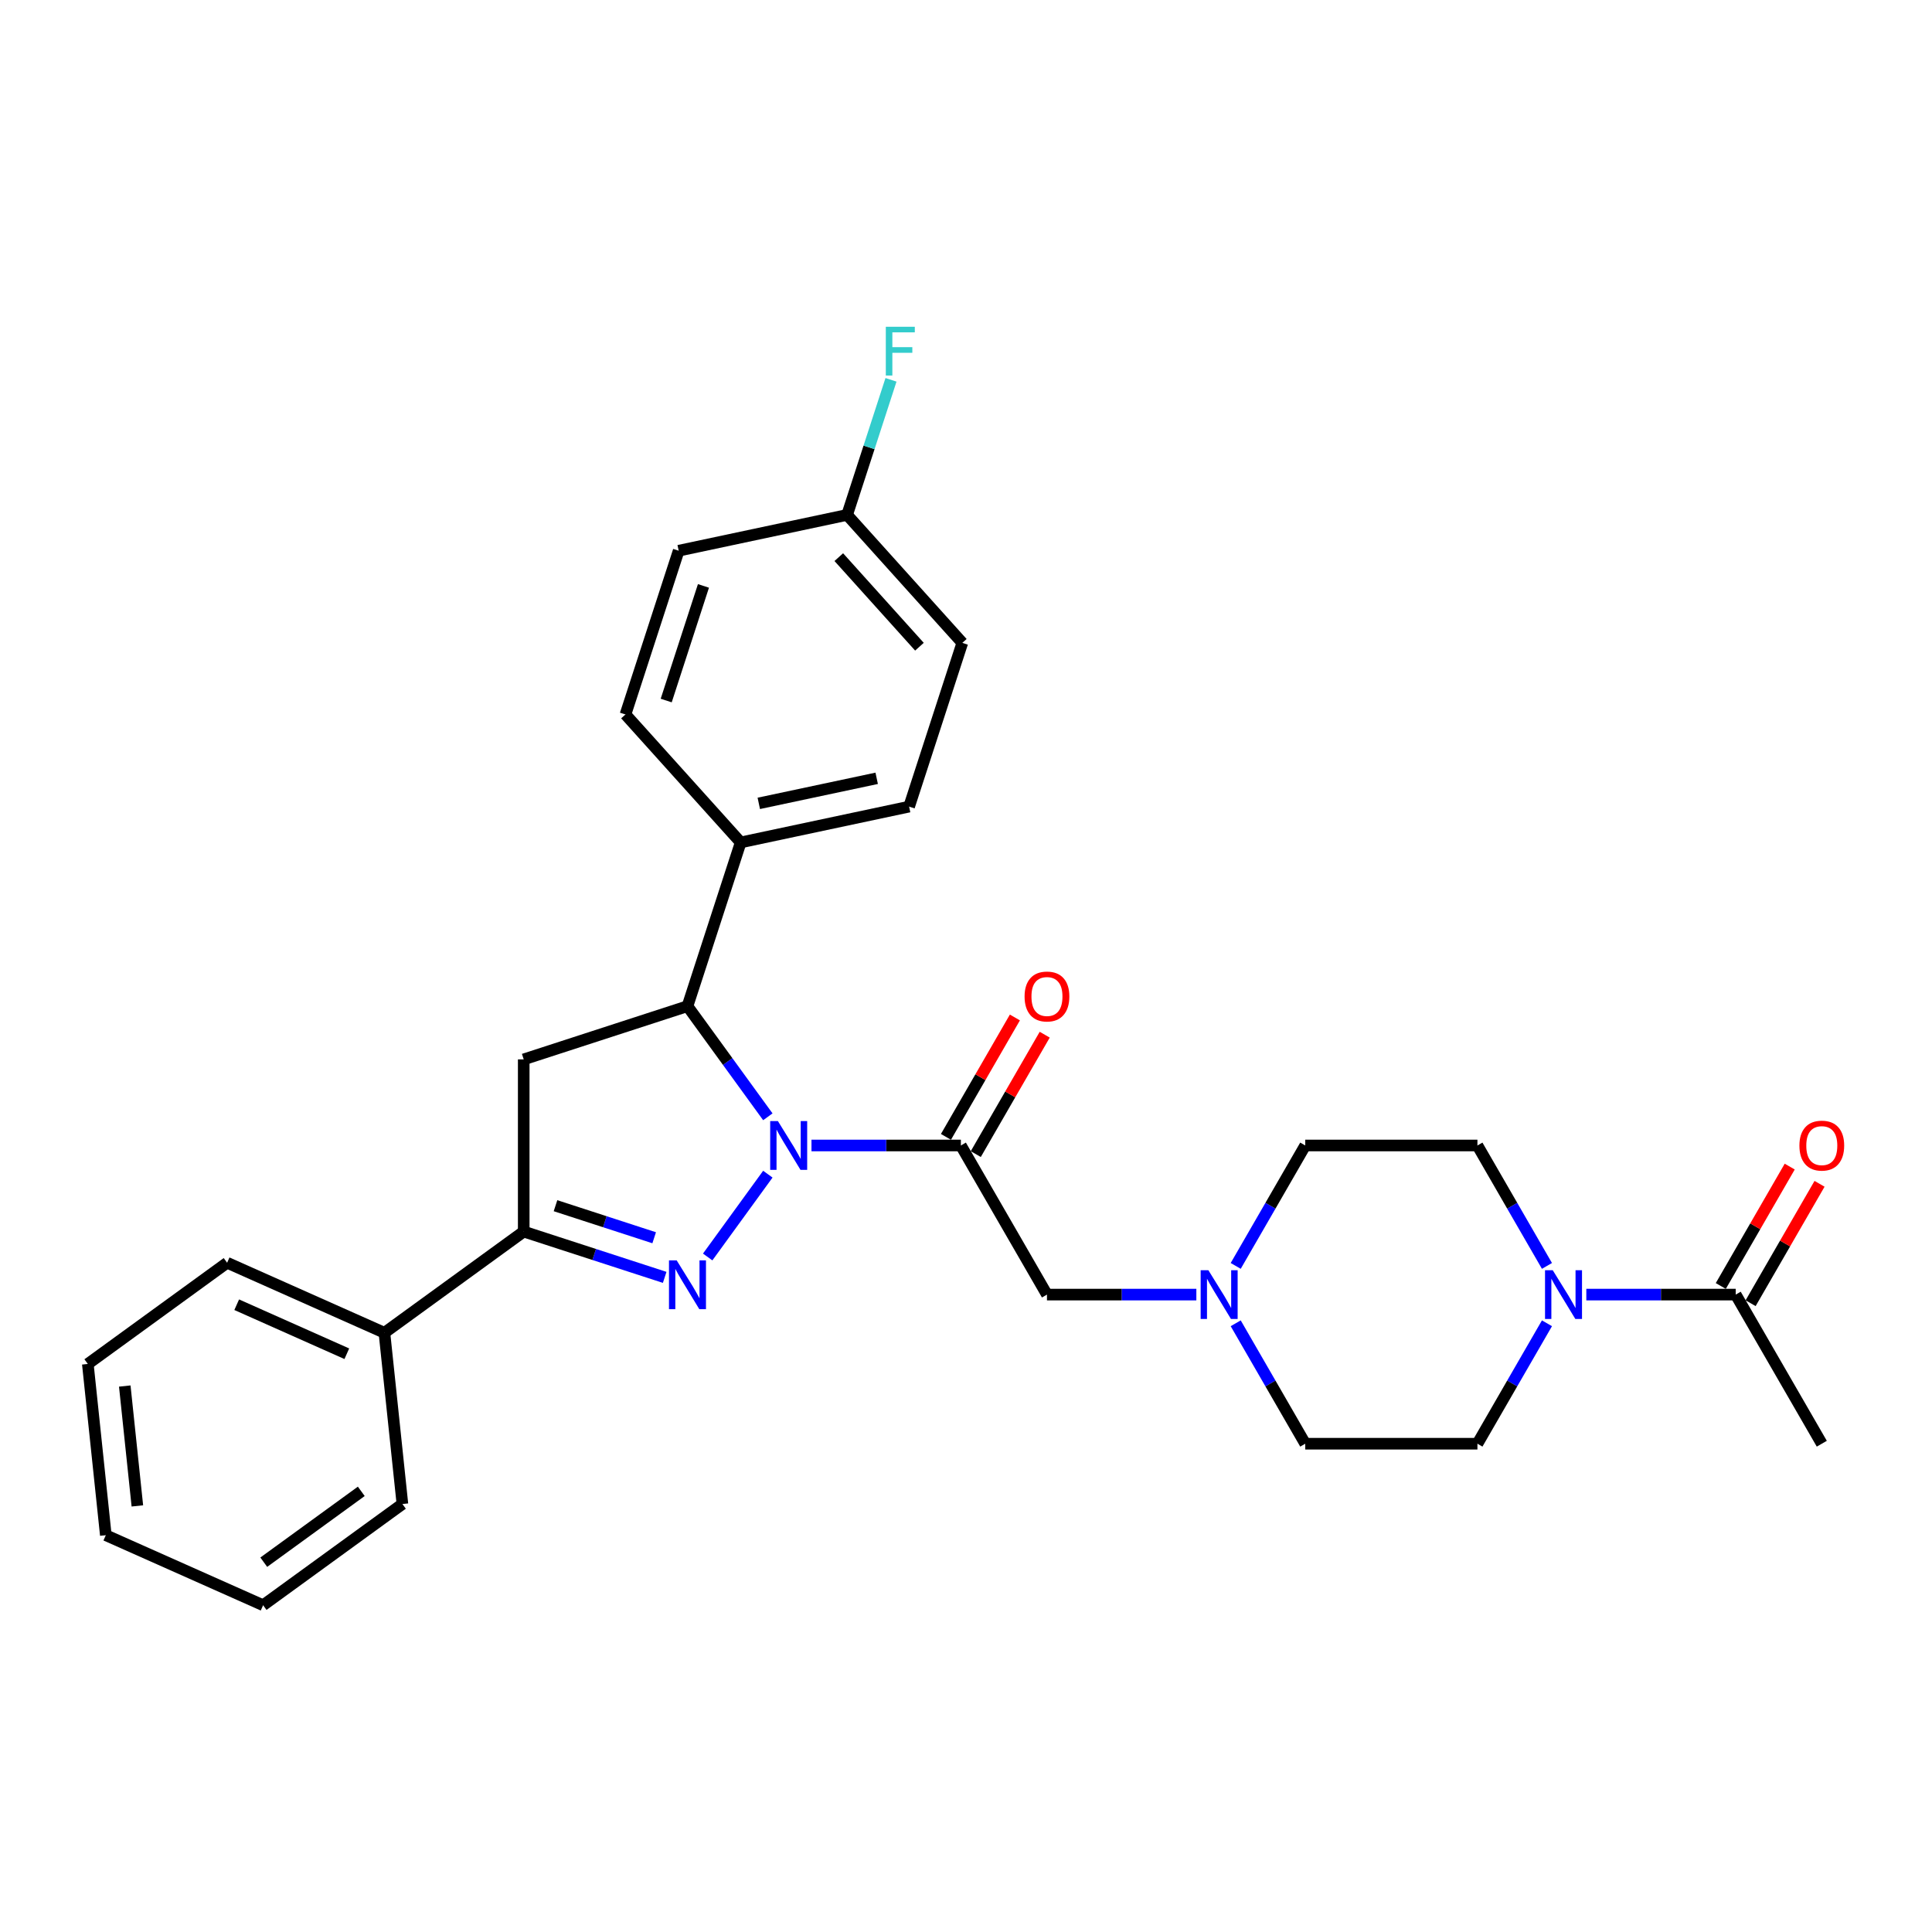 <?xml version='1.0' encoding='iso-8859-1'?>
<svg version='1.1' baseProfile='full'
              xmlns='http://www.w3.org/2000/svg'
                      xmlns:rdkit='http://www.rdkit.org/xml'
                      xmlns:xlink='http://www.w3.org/1999/xlink'
                  xml:space='preserve'
width='1000px' height='1000px' viewBox='0 0 1000 1000'>
<!-- END OF HEADER -->
<rect style='opacity:1.0;fill:#FFFFFF;stroke:none' width='1000' height='1000' x='0' y='0'> </rect>
<path class='bond-0' d='M 639.602,655.234 L 657.596,624.067' style='fill:none;fill-rule:evenodd;stroke:#0000FF;stroke-width:6px;stroke-linecap:butt;stroke-linejoin:miter;stroke-opacity:1' />
<path class='bond-0' d='M 657.596,624.067 L 675.591,592.899' style='fill:none;fill-rule:evenodd;stroke:#000000;stroke-width:6px;stroke-linecap:butt;stroke-linejoin:miter;stroke-opacity:1' />
<path class='bond-1' d='M 619.23,670.082 L 580.568,670.082' style='fill:none;fill-rule:evenodd;stroke:#0000FF;stroke-width:6px;stroke-linecap:butt;stroke-linejoin:miter;stroke-opacity:1' />
<path class='bond-1' d='M 580.568,670.082 L 541.907,670.082' style='fill:none;fill-rule:evenodd;stroke:#000000;stroke-width:6px;stroke-linecap:butt;stroke-linejoin:miter;stroke-opacity:1' />
<path class='bond-2' d='M 639.602,684.93 L 657.596,716.097' style='fill:none;fill-rule:evenodd;stroke:#0000FF;stroke-width:6px;stroke-linecap:butt;stroke-linejoin:miter;stroke-opacity:1' />
<path class='bond-2' d='M 657.596,716.097 L 675.591,747.265' style='fill:none;fill-rule:evenodd;stroke:#000000;stroke-width:6px;stroke-linecap:butt;stroke-linejoin:miter;stroke-opacity:1' />
<path class='bond-3' d='M 541.907,670.082 L 497.345,592.899' style='fill:none;fill-rule:evenodd;stroke:#000000;stroke-width:6px;stroke-linecap:butt;stroke-linejoin:miter;stroke-opacity:1' />
<path class='bond-4' d='M 505.063,597.356 L 522.903,566.456' style='fill:none;fill-rule:evenodd;stroke:#000000;stroke-width:6px;stroke-linecap:butt;stroke-linejoin:miter;stroke-opacity:1' />
<path class='bond-4' d='M 522.903,566.456 L 540.744,535.556' style='fill:none;fill-rule:evenodd;stroke:#FF0000;stroke-width:6px;stroke-linecap:butt;stroke-linejoin:miter;stroke-opacity:1' />
<path class='bond-4' d='M 489.627,588.443 L 507.467,557.543' style='fill:none;fill-rule:evenodd;stroke:#000000;stroke-width:6px;stroke-linecap:butt;stroke-linejoin:miter;stroke-opacity:1' />
<path class='bond-4' d='M 507.467,557.543 L 525.307,526.643' style='fill:none;fill-rule:evenodd;stroke:#FF0000;stroke-width:6px;stroke-linecap:butt;stroke-linejoin:miter;stroke-opacity:1' />
<path class='bond-5' d='M 497.345,592.899 L 458.684,592.899' style='fill:none;fill-rule:evenodd;stroke:#000000;stroke-width:6px;stroke-linecap:butt;stroke-linejoin:miter;stroke-opacity:1' />
<path class='bond-5' d='M 458.684,592.899 L 420.022,592.899' style='fill:none;fill-rule:evenodd;stroke:#0000FF;stroke-width:6px;stroke-linecap:butt;stroke-linejoin:miter;stroke-opacity:1' />
<path class='bond-6' d='M 821.075,670.082 L 859.737,670.082' style='fill:none;fill-rule:evenodd;stroke:#0000FF;stroke-width:6px;stroke-linecap:butt;stroke-linejoin:miter;stroke-opacity:1' />
<path class='bond-6' d='M 859.737,670.082 L 898.398,670.082' style='fill:none;fill-rule:evenodd;stroke:#000000;stroke-width:6px;stroke-linecap:butt;stroke-linejoin:miter;stroke-opacity:1' />
<path class='bond-7' d='M 800.703,684.93 L 782.708,716.097' style='fill:none;fill-rule:evenodd;stroke:#0000FF;stroke-width:6px;stroke-linecap:butt;stroke-linejoin:miter;stroke-opacity:1' />
<path class='bond-7' d='M 782.708,716.097 L 764.714,747.265' style='fill:none;fill-rule:evenodd;stroke:#000000;stroke-width:6px;stroke-linecap:butt;stroke-linejoin:miter;stroke-opacity:1' />
<path class='bond-8' d='M 800.703,655.234 L 782.708,624.067' style='fill:none;fill-rule:evenodd;stroke:#0000FF;stroke-width:6px;stroke-linecap:butt;stroke-linejoin:miter;stroke-opacity:1' />
<path class='bond-8' d='M 782.708,624.067 L 764.714,592.899' style='fill:none;fill-rule:evenodd;stroke:#000000;stroke-width:6px;stroke-linecap:butt;stroke-linejoin:miter;stroke-opacity:1' />
<path class='bond-9' d='M 906.116,674.538 L 923.956,643.638' style='fill:none;fill-rule:evenodd;stroke:#000000;stroke-width:6px;stroke-linecap:butt;stroke-linejoin:miter;stroke-opacity:1' />
<path class='bond-9' d='M 923.956,643.638 L 941.797,612.738' style='fill:none;fill-rule:evenodd;stroke:#FF0000;stroke-width:6px;stroke-linecap:butt;stroke-linejoin:miter;stroke-opacity:1' />
<path class='bond-9' d='M 890.68,665.626 L 908.52,634.726' style='fill:none;fill-rule:evenodd;stroke:#000000;stroke-width:6px;stroke-linecap:butt;stroke-linejoin:miter;stroke-opacity:1' />
<path class='bond-9' d='M 908.52,634.726 L 926.36,603.826' style='fill:none;fill-rule:evenodd;stroke:#FF0000;stroke-width:6px;stroke-linecap:butt;stroke-linejoin:miter;stroke-opacity:1' />
<path class='bond-10' d='M 898.398,670.082 L 942.959,747.265' style='fill:none;fill-rule:evenodd;stroke:#000000;stroke-width:6px;stroke-linecap:butt;stroke-linejoin:miter;stroke-opacity:1' />
<path class='bond-11' d='M 397.435,607.747 L 366.291,650.612' style='fill:none;fill-rule:evenodd;stroke:#0000FF;stroke-width:6px;stroke-linecap:butt;stroke-linejoin:miter;stroke-opacity:1' />
<path class='bond-12' d='M 397.435,578.052 L 376.636,549.425' style='fill:none;fill-rule:evenodd;stroke:#0000FF;stroke-width:6px;stroke-linecap:butt;stroke-linejoin:miter;stroke-opacity:1' />
<path class='bond-12' d='M 376.636,549.425 L 355.837,520.798' style='fill:none;fill-rule:evenodd;stroke:#000000;stroke-width:6px;stroke-linecap:butt;stroke-linejoin:miter;stroke-opacity:1' />
<path class='bond-13' d='M 344.037,661.167 L 307.557,649.314' style='fill:none;fill-rule:evenodd;stroke:#0000FF;stroke-width:6px;stroke-linecap:butt;stroke-linejoin:miter;stroke-opacity:1' />
<path class='bond-13' d='M 307.557,649.314 L 271.076,637.461' style='fill:none;fill-rule:evenodd;stroke:#000000;stroke-width:6px;stroke-linecap:butt;stroke-linejoin:miter;stroke-opacity:1' />
<path class='bond-13' d='M 338.601,640.659 L 313.065,632.362' style='fill:none;fill-rule:evenodd;stroke:#0000FF;stroke-width:6px;stroke-linecap:butt;stroke-linejoin:miter;stroke-opacity:1' />
<path class='bond-13' d='M 313.065,632.362 L 287.528,624.065' style='fill:none;fill-rule:evenodd;stroke:#000000;stroke-width:6px;stroke-linecap:butt;stroke-linejoin:miter;stroke-opacity:1' />
<path class='bond-14' d='M 271.076,637.461 L 198.974,689.846' style='fill:none;fill-rule:evenodd;stroke:#000000;stroke-width:6px;stroke-linecap:butt;stroke-linejoin:miter;stroke-opacity:1' />
<path class='bond-15' d='M 271.076,637.461 L 271.076,548.338' style='fill:none;fill-rule:evenodd;stroke:#000000;stroke-width:6px;stroke-linecap:butt;stroke-linejoin:miter;stroke-opacity:1' />
<path class='bond-16' d='M 271.076,548.338 L 355.837,520.798' style='fill:none;fill-rule:evenodd;stroke:#000000;stroke-width:6px;stroke-linecap:butt;stroke-linejoin:miter;stroke-opacity:1' />
<path class='bond-17' d='M 355.837,520.798 L 383.378,436.037' style='fill:none;fill-rule:evenodd;stroke:#000000;stroke-width:6px;stroke-linecap:butt;stroke-linejoin:miter;stroke-opacity:1' />
<path class='bond-18' d='M 198.974,689.846 L 117.556,653.597' style='fill:none;fill-rule:evenodd;stroke:#000000;stroke-width:6px;stroke-linecap:butt;stroke-linejoin:miter;stroke-opacity:1' />
<path class='bond-18' d='M 179.512,700.692 L 122.519,675.317' style='fill:none;fill-rule:evenodd;stroke:#000000;stroke-width:6px;stroke-linecap:butt;stroke-linejoin:miter;stroke-opacity:1' />
<path class='bond-19' d='M 198.974,689.846 L 208.29,778.481' style='fill:none;fill-rule:evenodd;stroke:#000000;stroke-width:6px;stroke-linecap:butt;stroke-linejoin:miter;stroke-opacity:1' />
<path class='bond-20' d='M 117.556,653.597 L 45.455,705.982' style='fill:none;fill-rule:evenodd;stroke:#000000;stroke-width:6px;stroke-linecap:butt;stroke-linejoin:miter;stroke-opacity:1' />
<path class='bond-21' d='M 438.459,266.515 L 498.093,332.746' style='fill:none;fill-rule:evenodd;stroke:#000000;stroke-width:6px;stroke-linecap:butt;stroke-linejoin:miter;stroke-opacity:1' />
<path class='bond-21' d='M 434.158,288.377 L 475.902,334.738' style='fill:none;fill-rule:evenodd;stroke:#000000;stroke-width:6px;stroke-linecap:butt;stroke-linejoin:miter;stroke-opacity:1' />
<path class='bond-22' d='M 438.459,266.515 L 449.817,231.558' style='fill:none;fill-rule:evenodd;stroke:#000000;stroke-width:6px;stroke-linecap:butt;stroke-linejoin:miter;stroke-opacity:1' />
<path class='bond-22' d='M 449.817,231.558 L 461.175,196.602' style='fill:none;fill-rule:evenodd;stroke:#33CCCC;stroke-width:6px;stroke-linecap:butt;stroke-linejoin:miter;stroke-opacity:1' />
<path class='bond-23' d='M 438.459,266.515 L 351.283,285.045' style='fill:none;fill-rule:evenodd;stroke:#000000;stroke-width:6px;stroke-linecap:butt;stroke-linejoin:miter;stroke-opacity:1' />
<path class='bond-24' d='M 383.378,436.037 L 470.553,417.507' style='fill:none;fill-rule:evenodd;stroke:#000000;stroke-width:6px;stroke-linecap:butt;stroke-linejoin:miter;stroke-opacity:1' />
<path class='bond-24' d='M 392.748,415.822 L 453.771,402.851' style='fill:none;fill-rule:evenodd;stroke:#000000;stroke-width:6px;stroke-linecap:butt;stroke-linejoin:miter;stroke-opacity:1' />
<path class='bond-25' d='M 383.378,436.037 L 323.743,369.805' style='fill:none;fill-rule:evenodd;stroke:#000000;stroke-width:6px;stroke-linecap:butt;stroke-linejoin:miter;stroke-opacity:1' />
<path class='bond-26' d='M 498.093,332.746 L 470.553,417.507' style='fill:none;fill-rule:evenodd;stroke:#000000;stroke-width:6px;stroke-linecap:butt;stroke-linejoin:miter;stroke-opacity:1' />
<path class='bond-27' d='M 351.283,285.045 L 323.743,369.805' style='fill:none;fill-rule:evenodd;stroke:#000000;stroke-width:6px;stroke-linecap:butt;stroke-linejoin:miter;stroke-opacity:1' />
<path class='bond-27' d='M 364.104,303.267 L 344.826,362.599' style='fill:none;fill-rule:evenodd;stroke:#000000;stroke-width:6px;stroke-linecap:butt;stroke-linejoin:miter;stroke-opacity:1' />
<path class='bond-28' d='M 208.29,778.481 L 136.188,830.866' style='fill:none;fill-rule:evenodd;stroke:#000000;stroke-width:6px;stroke-linecap:butt;stroke-linejoin:miter;stroke-opacity:1' />
<path class='bond-28' d='M 186.998,771.918 L 136.526,808.588' style='fill:none;fill-rule:evenodd;stroke:#000000;stroke-width:6px;stroke-linecap:butt;stroke-linejoin:miter;stroke-opacity:1' />
<path class='bond-29' d='M 45.455,705.982 L 54.77,794.616' style='fill:none;fill-rule:evenodd;stroke:#000000;stroke-width:6px;stroke-linecap:butt;stroke-linejoin:miter;stroke-opacity:1' />
<path class='bond-29' d='M 64.579,717.414 L 71.1,779.458' style='fill:none;fill-rule:evenodd;stroke:#000000;stroke-width:6px;stroke-linecap:butt;stroke-linejoin:miter;stroke-opacity:1' />
<path class='bond-30' d='M 136.188,830.866 L 54.77,794.616' style='fill:none;fill-rule:evenodd;stroke:#000000;stroke-width:6px;stroke-linecap:butt;stroke-linejoin:miter;stroke-opacity:1' />
<path class='bond-31' d='M 764.714,747.265 L 675.591,747.265' style='fill:none;fill-rule:evenodd;stroke:#000000;stroke-width:6px;stroke-linecap:butt;stroke-linejoin:miter;stroke-opacity:1' />
<path class='bond-32' d='M 764.714,592.899 L 675.591,592.899' style='fill:none;fill-rule:evenodd;stroke:#000000;stroke-width:6px;stroke-linecap:butt;stroke-linejoin:miter;stroke-opacity:1' />
<path  class='atom-0' d='M 625.45 657.462
L 633.721 670.831
Q 634.541 672.15, 635.86 674.538
Q 637.179 676.927, 637.25 677.069
L 637.25 657.462
L 640.601 657.462
L 640.601 682.702
L 637.143 682.702
L 628.267 668.086
Q 627.233 666.375, 626.128 664.414
Q 625.058 662.453, 624.737 661.847
L 624.737 682.702
L 621.458 682.702
L 621.458 657.462
L 625.45 657.462
' fill='#0000FF'/>
<path  class='atom-3' d='M 803.696 657.462
L 811.967 670.831
Q 812.787 672.15, 814.106 674.538
Q 815.425 676.927, 815.496 677.069
L 815.496 657.462
L 818.847 657.462
L 818.847 682.702
L 815.389 682.702
L 806.512 668.086
Q 805.479 666.375, 804.373 664.414
Q 803.304 662.453, 802.983 661.847
L 802.983 682.702
L 799.703 682.702
L 799.703 657.462
L 803.696 657.462
' fill='#0000FF'/>
<path  class='atom-4' d='M 530.321 515.788
Q 530.321 509.728, 533.315 506.341
Q 536.31 502.954, 541.907 502.954
Q 547.503 502.954, 550.498 506.341
Q 553.492 509.728, 553.492 515.788
Q 553.492 521.92, 550.462 525.413
Q 547.432 528.871, 541.907 528.871
Q 536.345 528.871, 533.315 525.413
Q 530.321 521.955, 530.321 515.788
M 541.907 526.019
Q 545.757 526.019, 547.824 523.453
Q 549.928 520.85, 549.928 515.788
Q 549.928 510.833, 547.824 508.337
Q 545.757 505.806, 541.907 505.806
Q 538.056 505.806, 535.953 508.302
Q 533.885 510.797, 533.885 515.788
Q 533.885 520.886, 535.953 523.453
Q 538.056 526.019, 541.907 526.019
' fill='#FF0000'/>
<path  class='atom-6' d='M 402.643 580.28
L 410.914 593.648
Q 411.734 594.967, 413.053 597.356
Q 414.372 599.744, 414.443 599.887
L 414.443 580.28
L 417.794 580.28
L 417.794 605.519
L 414.336 605.519
L 405.459 590.903
Q 404.426 589.192, 403.32 587.231
Q 402.251 585.271, 401.93 584.665
L 401.93 605.519
L 398.65 605.519
L 398.65 580.28
L 402.643 580.28
' fill='#0000FF'/>
<path  class='atom-7' d='M 350.258 652.382
L 358.529 665.75
Q 359.349 667.069, 360.668 669.458
Q 361.987 671.846, 362.058 671.989
L 362.058 652.382
L 365.409 652.382
L 365.409 677.621
L 361.951 677.621
L 353.074 663.005
Q 352.04 661.294, 350.935 659.333
Q 349.866 657.372, 349.545 656.766
L 349.545 677.621
L 346.265 677.621
L 346.265 652.382
L 350.258 652.382
' fill='#0000FF'/>
<path  class='atom-15' d='M 458.495 169.134
L 473.503 169.134
L 473.503 172.022
L 461.882 172.022
L 461.882 179.686
L 472.22 179.686
L 472.22 182.61
L 461.882 182.61
L 461.882 194.374
L 458.495 194.374
L 458.495 169.134
' fill='#33CCCC'/>
<path  class='atom-24' d='M 931.374 592.971
Q 931.374 586.91, 934.368 583.524
Q 937.363 580.137, 942.959 580.137
Q 948.556 580.137, 951.551 583.524
Q 954.545 586.91, 954.545 592.971
Q 954.545 599.102, 951.515 602.596
Q 948.485 606.054, 942.959 606.054
Q 937.398 606.054, 934.368 602.596
Q 931.374 599.138, 931.374 592.971
M 942.959 603.202
Q 946.81 603.202, 948.877 600.635
Q 950.981 598.033, 950.981 592.971
Q 950.981 588.016, 948.877 585.52
Q 946.81 582.989, 942.959 582.989
Q 939.109 582.989, 937.006 585.484
Q 934.938 587.98, 934.938 592.971
Q 934.938 598.069, 937.006 600.635
Q 939.109 603.202, 942.959 603.202
' fill='#FF0000'/>
</svg>
